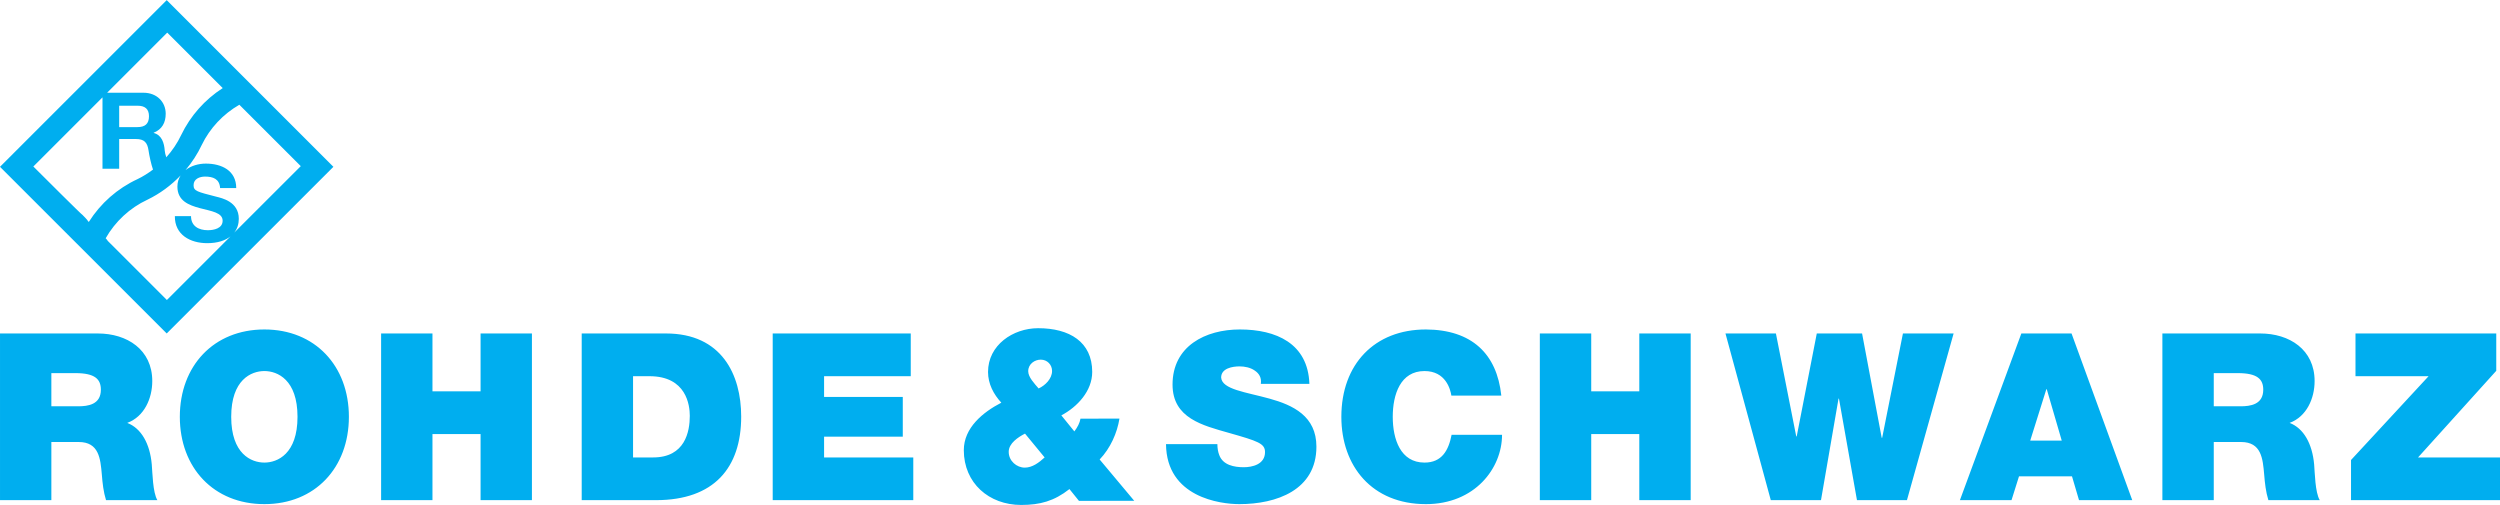<?xml version="1.0" encoding="UTF-8"?>
<!DOCTYPE svg PUBLIC "-//W3C//DTD SVG 1.1//EN" "http://www.w3.org/Graphics/SVG/1.1/DTD/svg11.dtd">
<!-- Creator: CorelDRAW 2017 -->
<svg xmlns="http://www.w3.org/2000/svg" xml:space="preserve" width="1866px" height="377px" version="1.1" style="shape-rendering:geometricPrecision; text-rendering:geometricPrecision; image-rendering:optimizeQuality; fill-rule:evenodd; clip-rule:evenodd"
viewBox="0 0 186600 37680"
 xmlns:xlink="http://www.w3.org/1999/xlink">
 <defs>
  <style type="text/css">
   <![CDATA[
    .fil0 {fill:#00AEEF;fill-rule:nonzero}
   ]]>
  </style>
 </defs>
 <g id="Слой_x0020_1">
  <path class="fil0" d="M3833 30316l2005 0c715,0 1691,-122 1691,-1237 0,-784 -436,-1239 -1899,-1239l-1797 0 0 2476zm73690 -1331c494,-228 1003,-724 1003,-1307 0,-457 -354,-846 -848,-844 -439,0 -935,318 -932,865 0,441 459,916 777,1286zm-1017 3369c-512,266 -1216,725 -1216,1360 2,688 601,1180 1200,1180 564,-2 1058,-373 1481,-761l-1465 -1779zm3318 4140c-1145,901 -2201,1184 -3595,1186 -2416,2 -4286,-1634 -4290,-4084 -3,-1676 1426,-2841 2800,-3550 -583,-633 -990,-1408 -992,-2290 -2,-2010 1865,-3267 3735,-3269 2345,-2 4038,1022 4041,3259 2,1429 -1106,2611 -2304,3248l971 1196c229,-299 405,-635 457,-951l2910 -5c-174,1075 -670,2204 -1479,3052l2581 3083 -4126 5 -709 -880zm-73195 -19939c-42,-41 -74,-73 -74,-73 21,-34 -395,-448 -395,-448 -18,30 -2926,-2871 -3671,-3616 167,-169 2691,-2692 5161,-5161l0 5326 1246 0 0 -2217 1248 0c626,0 857,263 944,859 57,393 194,1029 332,1422 -362,272 -743,514 -1152,711 -1507,699 -2755,1801 -3639,3197zm4491 -7888c0,572 -302,810 -857,810l-1367 0 0 -1596 1367 0c555,0 857,238 857,786zm1362 -6242c167,167 2053,2053 4142,4140 -1339,864 -2407,2066 -3104,3510 -286,606 -663,1159 -1106,1655 -62,-176 -108,-349 -117,-489 -41,-574 -215,-1168 -827,-1328l0 -16c628,-254 898,-754 898,-1421 0,-858 -644,-1564 -1662,-1564l-2710 0c2221,-2224 4310,-4311 4486,-4487zm-4445 15539c0,0 0,-3 0,-3 0,-20 -69,-100 -149,-187 711,-1251 1804,-2268 3111,-2876 935,-452 1774,-1072 2482,-1812 -146,231 -240,505 -240,830 0,1065 850,1389 1692,1613 834,222 1684,325 1684,935 0,581 -667,709 -1104,709 -667,0 -1255,-295 -1255,-1049l-1207 0c-15,1398 1159,2016 2414,2016 761,0 1344,-190 1740,-508 -2332,2332 -4590,4590 -4750,4750 -345,-345 -4418,-4418 -4418,-4418zm14413 -5573c-189,187 -2573,2571 -4967,4962 227,-288 341,-642 341,-1031 0,-1287 -1271,-1547 -1684,-1652 -1422,-366 -1692,-421 -1692,-857 0,-476 462,-643 857,-643 597,0 1081,174 1123,857l1204 0c0,-1309 -1088,-1826 -2270,-1826 -546,0 -1106,163 -1515,485 482,-572 894,-1202 1214,-1881 603,-1248 1595,-2302 2804,-2997 2259,2256 4405,4405 4585,4583zm-10006 -12391l-12444 12441 12444 12439 12441 -12439 -12441 -12441zm163036 34325l5790 -6256 -5456 0 0 -3189 10507 0 0 2787 -5838 6466 6117 0 0 3188 -11120 0 0 -2996zm-10245 -4009l2003 0c715,0 1691,-122 1691,-1237 0,-784 -437,-1239 -1899,-1239l-1795 0 0 2476zm-3835 -5436l7303 0c2178,0 4059,1202 4059,3552 0,1292 -592,2652 -1865,3123 1047,400 1691,1549 1831,3101 52,610 71,2089 418,2665l-3835 0c-192,-624 -261,-1270 -313,-1915 -103,-1184 -206,-2425 -1726,-2425l-2037 0 0 4340 -3835 0 0 -12441zm-7511 7998l-1118 -3836 -32 0 -1204 3836 2354 0zm-3015 -7998l3746 0 4531 12441 -3973 0 -523 -1776 -3957 0 -558 1776 -3851 0 4585 -12441zm-8539 12441l-3731 0 -1344 -7579 -32 0 -1309 7579 -3747 0 -3383 -12441 3765 0 1518 7685 34 0 1499 -7685 3381 0 1465 7788 34 0 1550 -7788 3783 0 -3483 12441zm-27402 -12441l3836 0 0 4320 3588 0 0 -4320 3836 0 0 12441 -3836 0 0 -4930 -3588 0 0 4930 -3836 0 0 -12441zm-6603 4636c-69,-455 -416,-1831 -2005,-1831 -1794,0 -2370,1741 -2370,3415 0,1673 576,3417 2370,3417 1292,0 1795,-905 2023,-2076l3765 0c0,2510 -2041,5177 -5683,5177 -4027,0 -6311,-2841 -6311,-6518 0,-3921 2476,-6519 6311,-6519 3418,18 5299,1812 5628,4935l-3728 0zm-17465 3623c0,315 52,594 141,820 277,750 1116,905 1829,905 628,0 1586,-208 1586,-1131 0,-645 -539,-819 -2683,-1429 -1971,-560 -4220,-1099 -4220,-3609 0,-2875 2460,-4114 5022,-4114 2699,0 5088,1031 5193,4062l-3625 0c69,-471 -139,-785 -453,-993 -315,-226 -749,-313 -1133,-313 -524,0 -1376,137 -1376,835 68,889 1847,1081 3607,1570 1760,487 3504,1305 3504,3588 0,3242 -2981,4288 -5754,4288 -1410,0 -5437,-505 -5472,-4479l3834 0zm-33191 -8259l10304 0 0 3189 -6469 0 0 1549 5874 0 0 2963 -5874 0 0 1552 6658 0 0 3188 -10493 0 0 -12441zm-10423 9253l1499 0c2389,0 2736,-1934 2736,-3102 0,-786 -242,-2962 -3013,-2962l-1222 0 0 6064zm-3833 -9253l6292 0c4149,0 5612,3065 5612,6204 0,3815 -2021,6237 -6362,6237l-5542 0 0 -12441zm-14972 0l3833 0 0 4320 3591 0 0 -4320 3833 0 0 12441 -3833 0 0 -4930 -3591 0 0 4930 -3833 0 0 -12441zm-8713 9637c976,0 2473,-645 2473,-3417 0,-2771 -1497,-3415 -2473,-3415 -979,0 -2476,644 -2476,3415 0,2772 1497,3417 2476,3417zm0 -9936c3783,0 6308,2720 6308,6519 0,3799 -2525,6518 -6308,6518 -3783,0 -6311,-2719 -6311,-6518 0,-3799 2528,-6519 6311,-6519zm-19733 299l7303 0c2178,0 4062,1202 4062,3552 0,1292 -592,2652 -1868,3123 1047,400 1694,1549 1831,3101 53,610 71,2089 418,2665l-3833 0c-192,-624 -263,-1270 -313,-1915 -105,-1184 -210,-2425 -1726,-2425l-2041 0 0 4340 -3833 0 0 -12441z"/>
 </g>
</svg>
